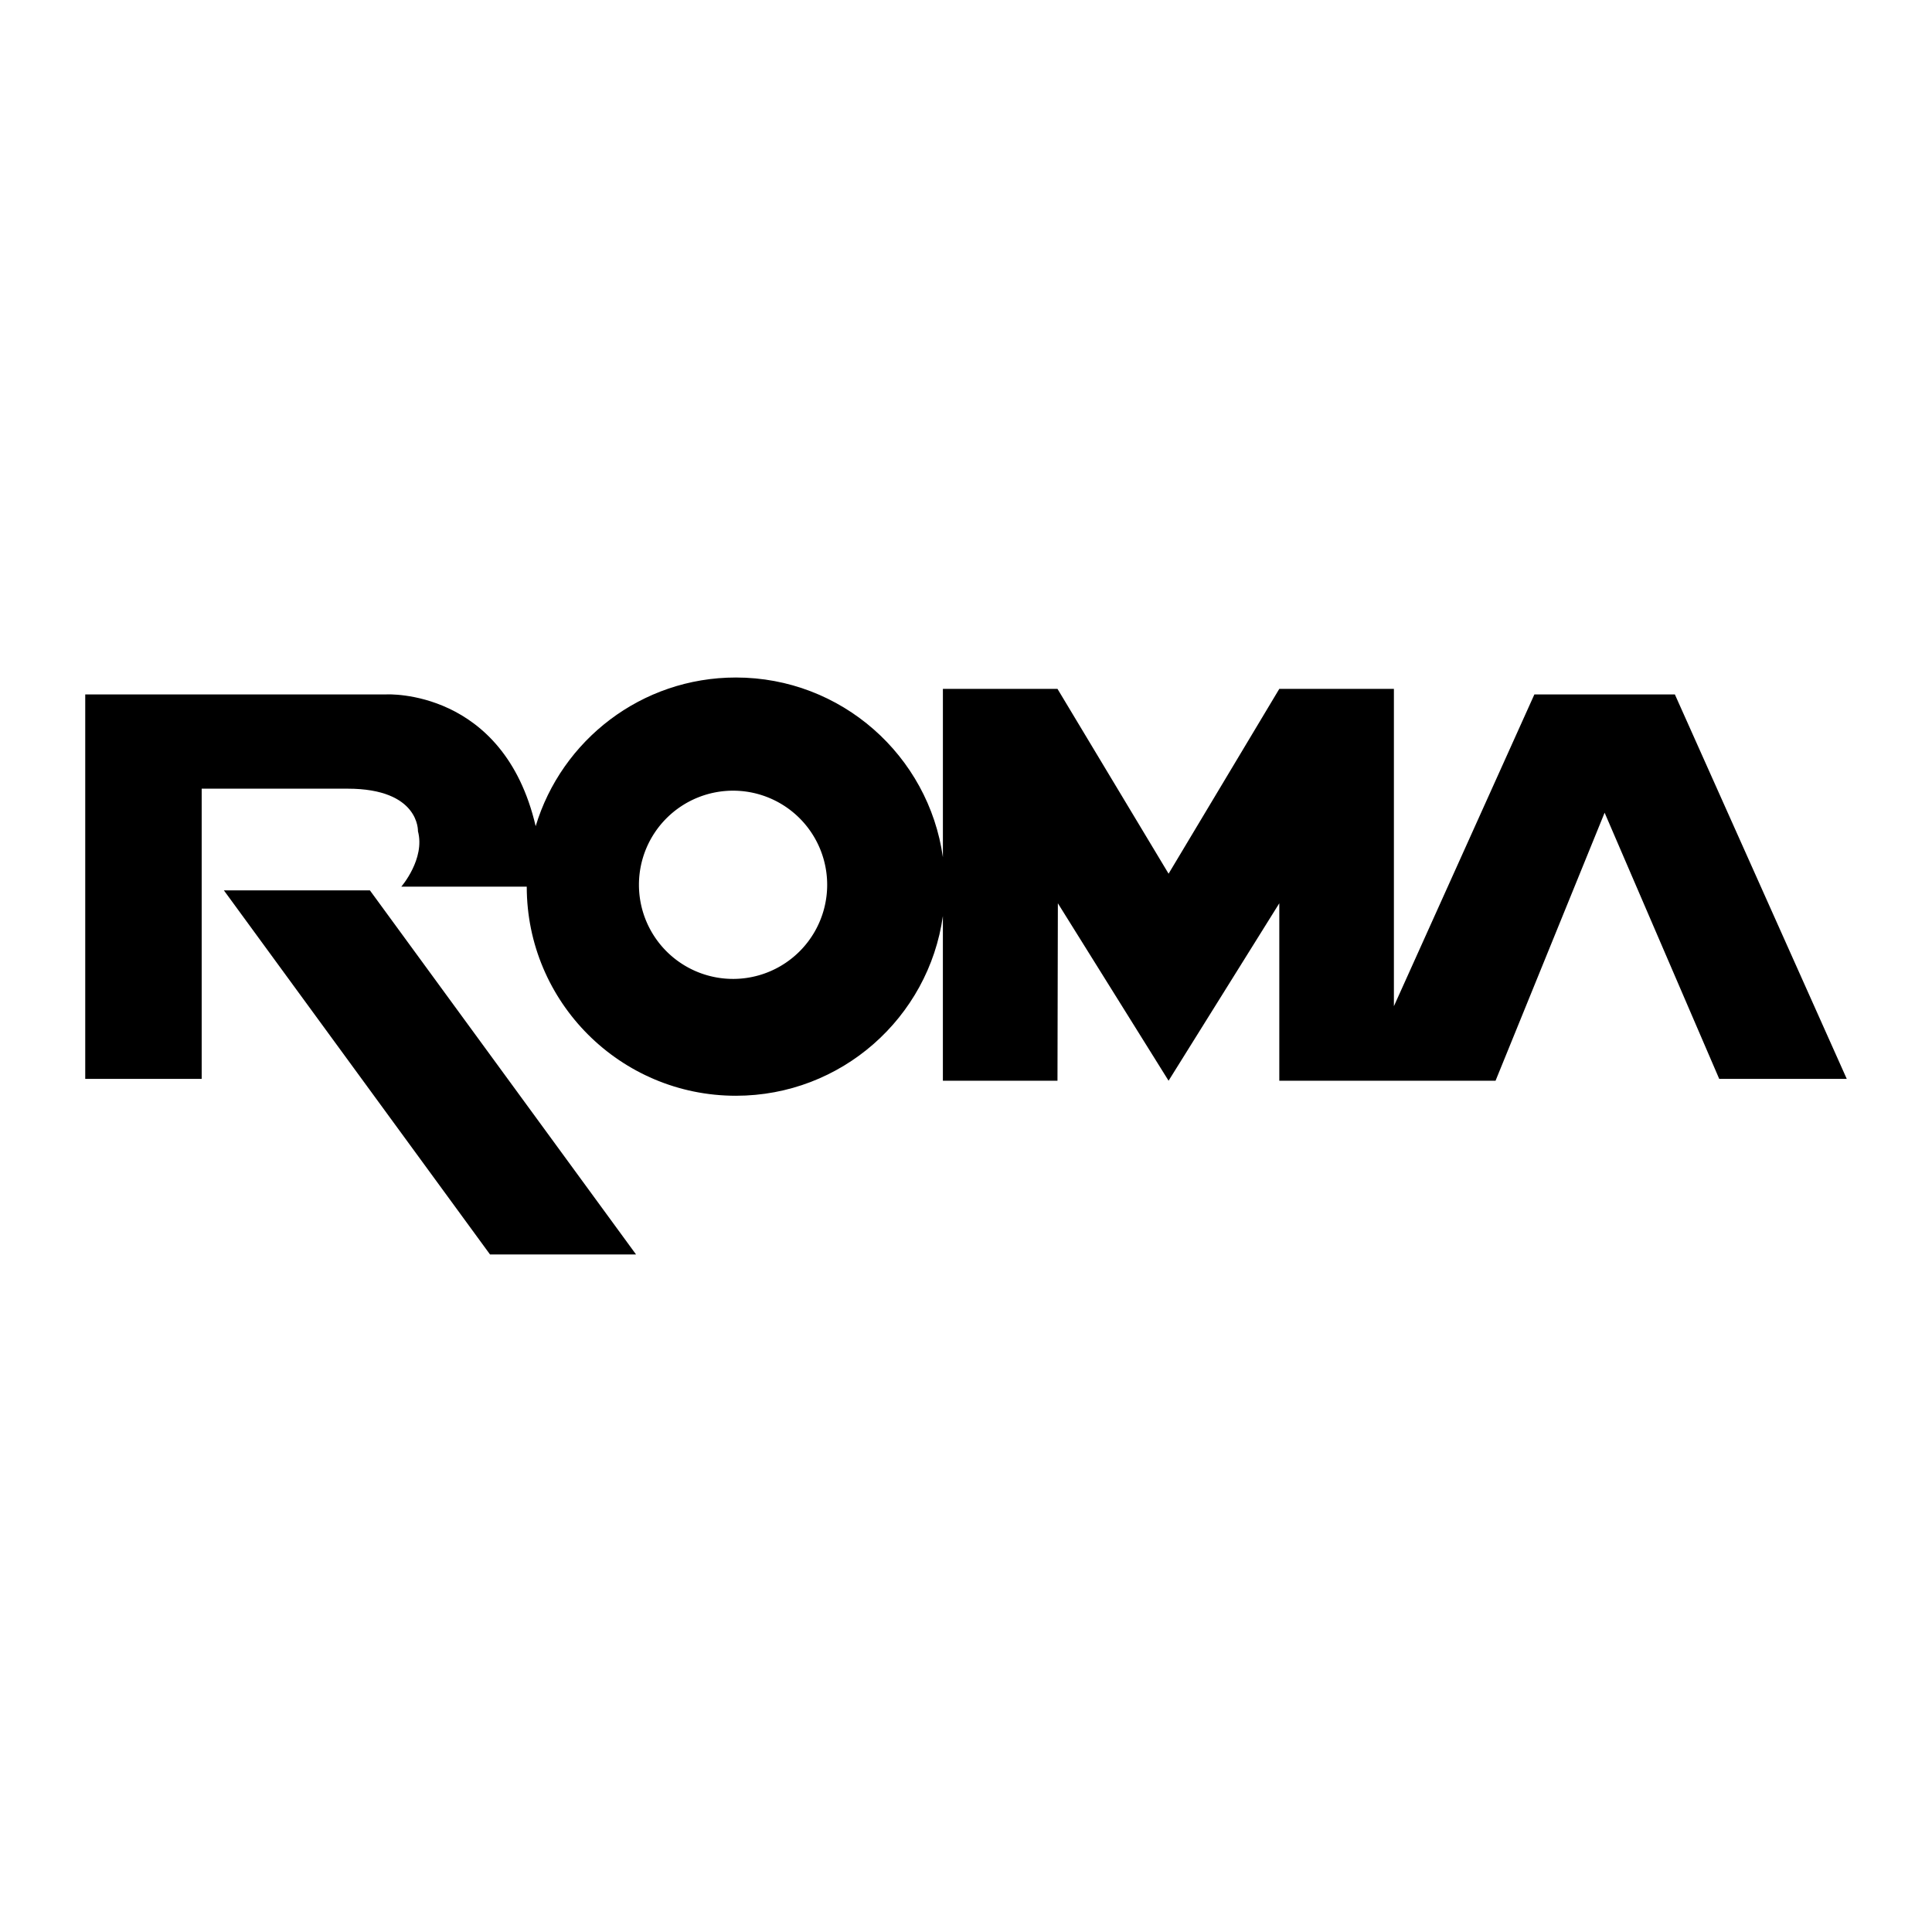 <svg xmlns="http://www.w3.org/2000/svg" width="2500" height="2500" viewBox="0 0 192.756 192.756"><g fill-rule="evenodd" clip-rule="evenodd"><path fill="#fff" d="M0 0h192.756v192.756H0V0z"/><path d="M22.335 88.83l26.556 36.33H63.46L36.904 88.83H22.335z"/><path d="M167.102 69.282h-14.016l-14.016 31.107v-31.66h-11.434l-11.046 18.44-11.084-18.441H94.073v16.796c-1.427-10.132-10.129-17.929-20.654-17.929-9.425 0-17.387 6.251-19.975 14.832-3.214-13.764-14.88-13.145-14.88-13.145H8.504v38.359h11.618V78.687h14.569c7.192 0 7.008 4.241 7.008 4.241.738 2.767-1.66 5.533-1.66 5.533h12.515c0 11.523 9.342 20.863 20.864 20.863 10.525 0 19.227-7.795 20.654-17.928v16.428h11.433l.039-17.704 11.045 17.704 11.047-17.704v17.704h21.576l10.881-26.74 11.434 26.557h12.725l-17.15-38.359z"/><path d="M73.234 78.887a9.39 9.39 0 1 0 .001 18.779 9.39 9.39 0 0 0-.001-18.779z" fill="#fff"/></g></svg>